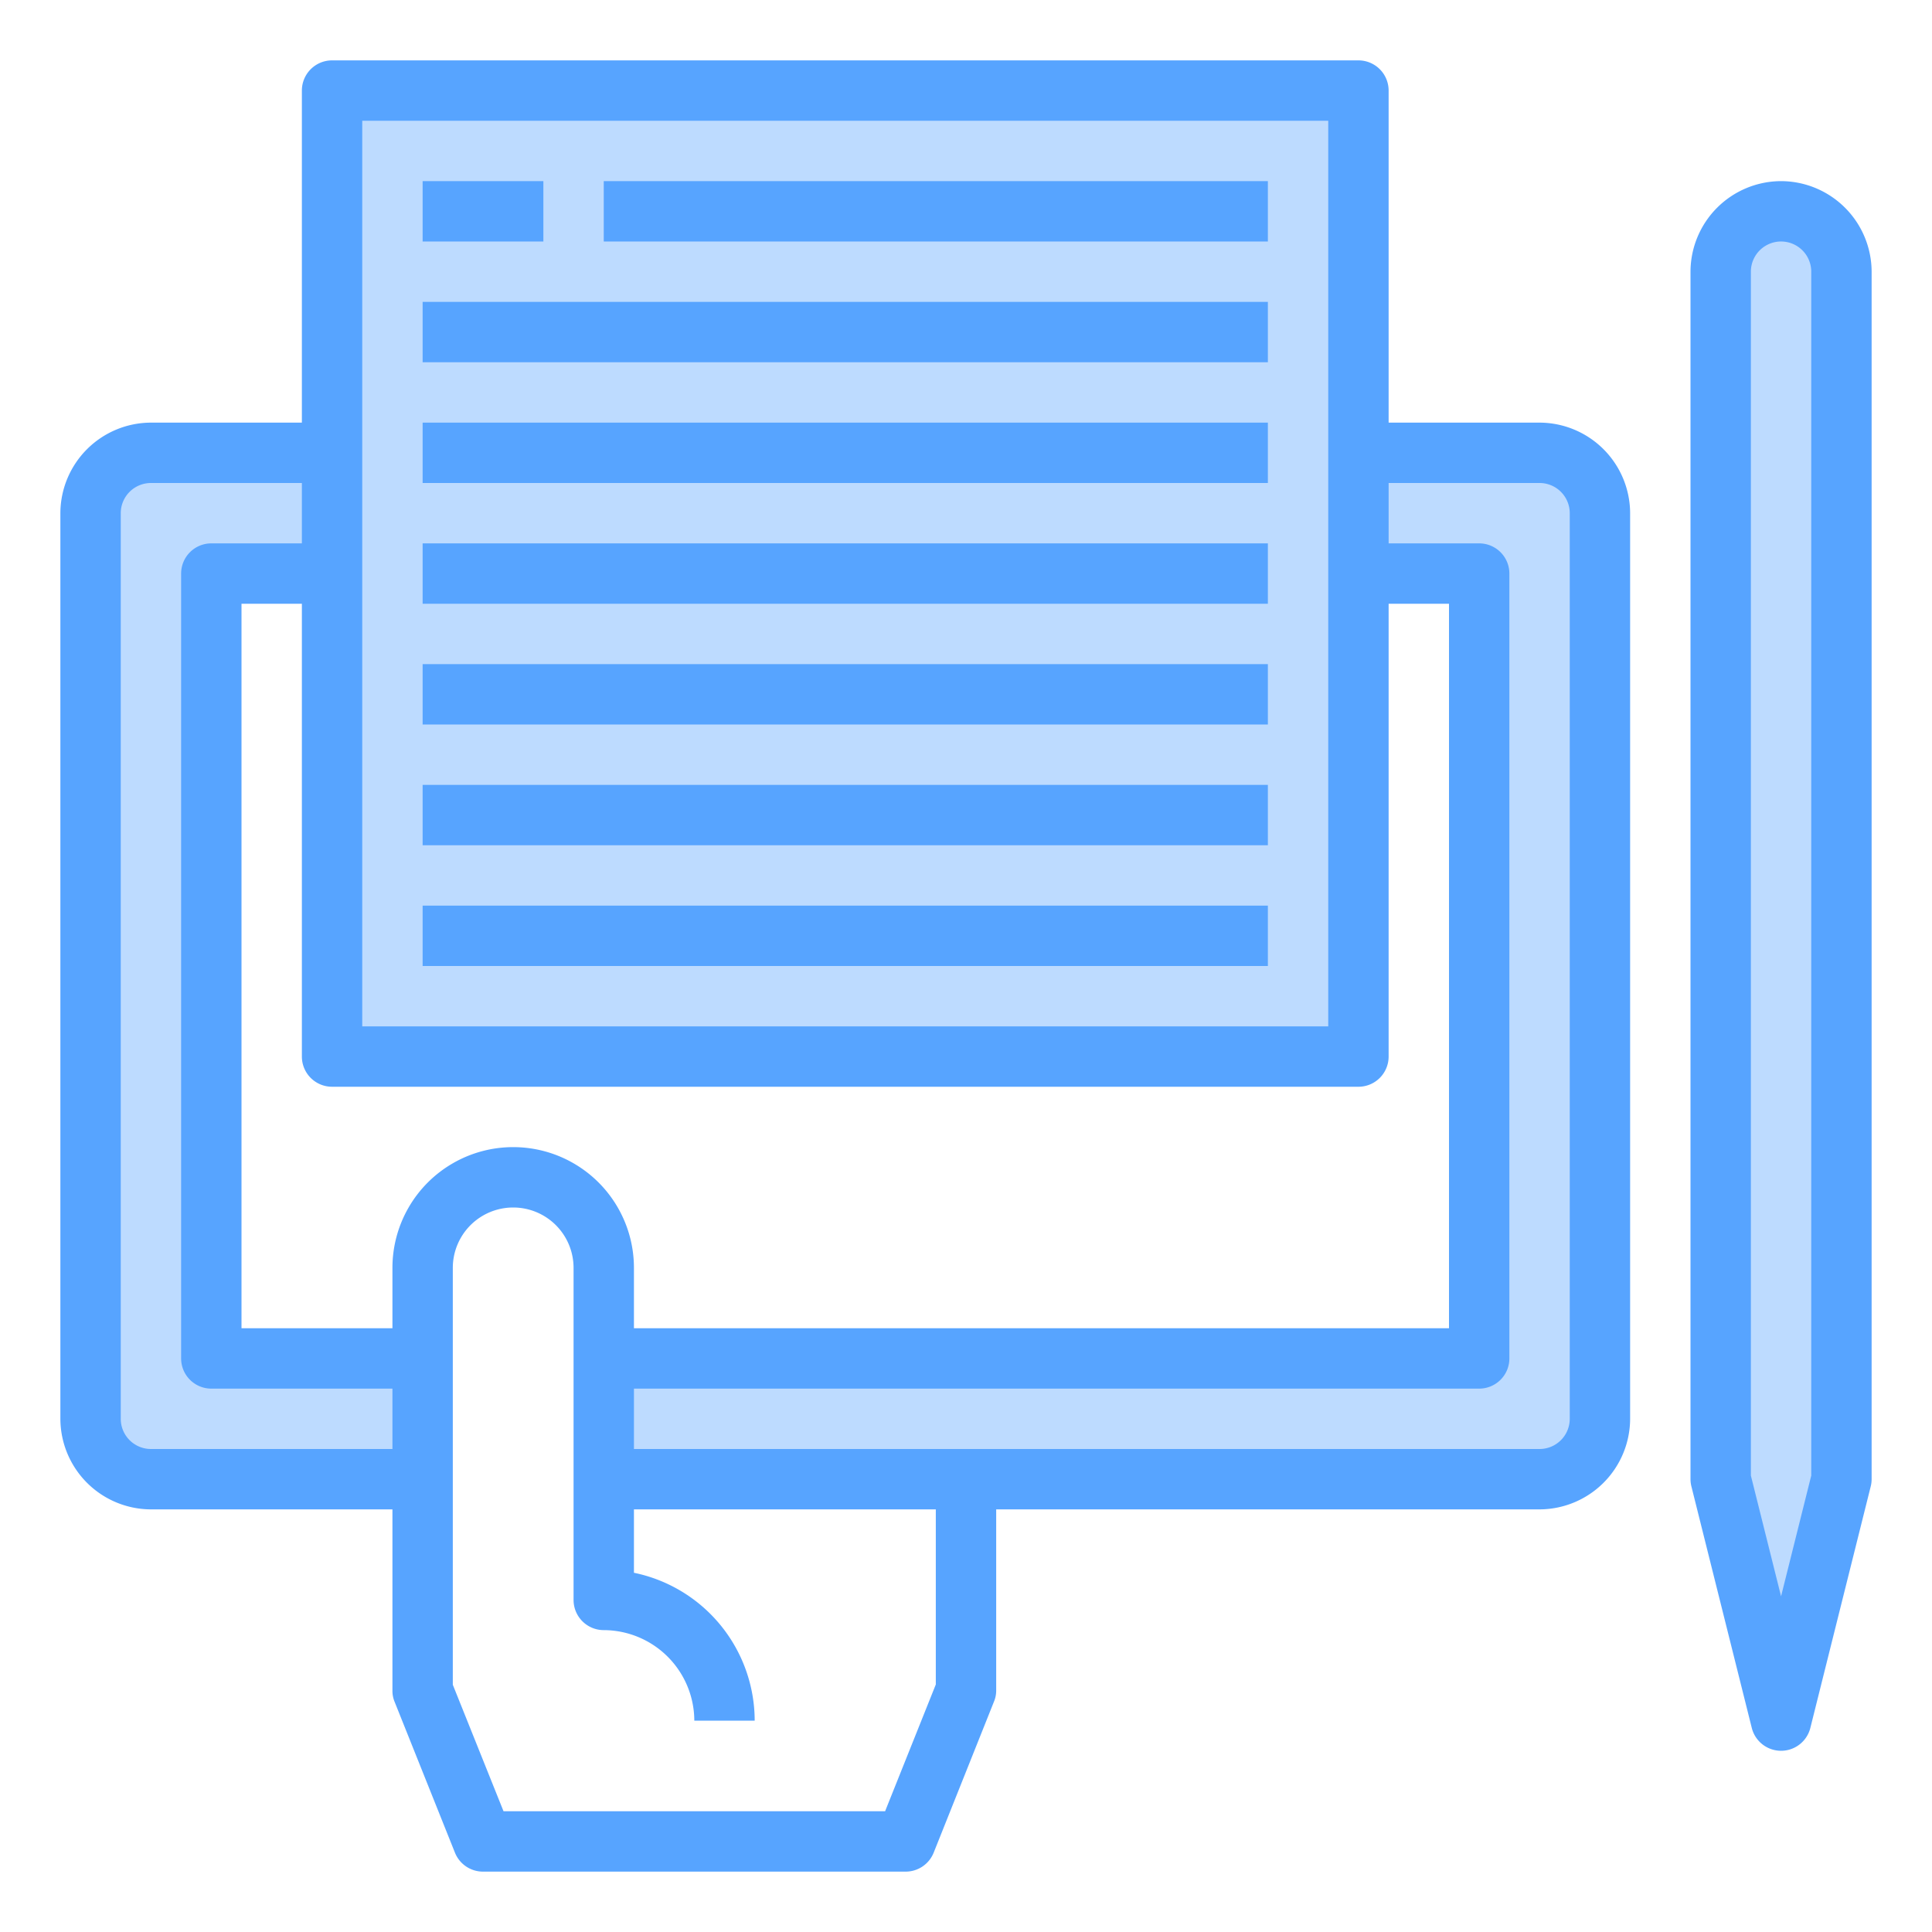 <svg height="512" viewBox="0 0 64 64" width="512" xmlns="http://www.w3.org/2000/svg"><g id="online_learning-tablet-document-pen-hand" data-name="online learning-tablet-document-pen-hand"><path d="m61 9v40l-2 8-2-8v-40a2.006 2.006 0 0 1 2-2 2.015 2.015 0 0 1 2 2z" fill="#bddbff"/><path d="m53 17v30a2.006 2.006 0 0 1 -2 2h-31v-4h29v-26h-4v16h-34v-16h-4v26h7v4h-9a2.006 2.006 0 0 1 -2-2v-30a2.006 2.006 0 0 1 2-2h6v-12h34v12h6a2.006 2.006 0 0 1 2 2z" fill="#bddbff"/><g fill="#57a4ff"><path d="m51 14h-5v-11a1 1 0 0 0 -1-1h-34a1 1 0 0 0 -1 1v11h-5a3.009 3.009 0 0 0 -3 3v30a3.009 3.009 0 0 0 3 3h8v6a.937.937 0 0 0 .07.37l2 5a1 1 0 0 0 .93.63h14a1 1 0 0 0 .93-.63l2-5.01a.937.937 0 0 0 .07-.37v-5.99h18a3.009 3.009 0 0 0 3-3v-30a3.009 3.009 0 0 0 -3-3zm-39-10h32v30h-32zm1 44h-8a1 1 0 0 1 -1-1v-30a1 1 0 0 1 1-1h5v2h-3a1 1 0 0 0 -1 1v26a1 1 0 0 0 1 1h6zm0-6v2h-5v-24h2v15a1 1 0 0 0 1 1h34a1 1 0 0 0 1-1v-15h2v24h-27v-2a4 4 0 0 0 -8 0zm18 13.8-1.68 4.2h-12.64l-1.68-4.19v-13.81a2 2 0 0 1 4 0v11a1 1 0 0 0 1 1 3.009 3.009 0 0 1 3 3h2a5.009 5.009 0 0 0 -4-4.9v-2.1h10zm21-8.8a1 1 0 0 1 -1 1h-30v-2h28a1 1 0 0 0 1-1v-26a1 1 0 0 0 -1-1h-3v-2h5a1 1 0 0 1 1 1z"/><path d="m59 6a3.009 3.009 0 0 0 -3 3v40a.986.986 0 0 0 .03.24l2 8a1 1 0 0 0 1.94 0l2-8a.986.986 0 0 0 .03-.24v-40a3.009 3.009 0 0 0 -3-3zm1 42.88-1 4-1-4v-39.88a1 1 0 0 1 2 0z"/><path d="m14 6h4v2h-4z"/><path d="m20 6h22v2h-22z"/><path d="m14 10h28v2h-28z"/><path d="m14 14h28v2h-28z"/><path d="m14 18h28v2h-28z"/><path d="m14 22h28v2h-28z"/><path d="m14 26h28v2h-28z"/><path d="m14 30h28v2h-28z"/></g></g></svg>